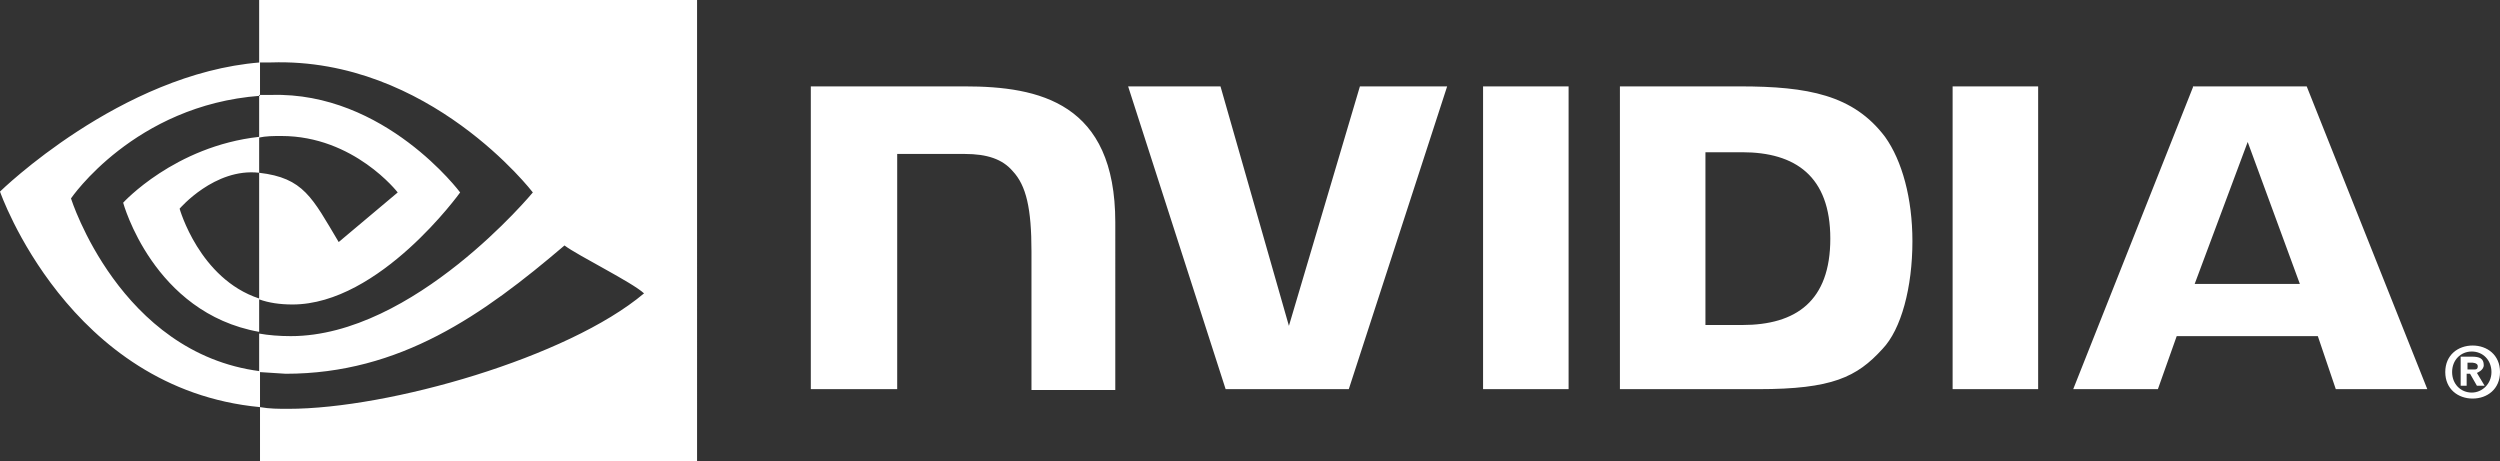 <svg xmlns="http://www.w3.org/2000/svg" fill="#fff" viewBox="0.72 0.12 29.23 5.39"><rect x="0.72" y="0.12" width="29.23" height="5.39" fill="#333333" stroke="none"/><path d="M29.57 4.44v-.08h.05s.07 0 .07.04-.02.04-.05.04h-.07zm0 .05h.03l.08.14h.09l-.09-.15s.08-.03.08-.09c0-.08-.05-.1-.14-.1h-.13v.34h.07v-.14m.39-.02c0-.2-.15-.31-.32-.31s-.32.11-.32.31.15.31.32.31.32-.11.32-.31zm-.1 0c0 .14-.11.24-.23.24-.13 0-.23-.1-.23-.24s.1-.24.23-.24.23.1.23.24z"/><path d="M18.06 1.13v3.54h1V1.13h-1zm-7.86 0v3.54h1.01V1.92H12c.26 0 .44.06.56.2.16.17.22.44.22.94v1.62h.98V2.72c0-1.4-.89-1.59-1.76-1.59h-1.79-.01zm9.46 0v3.54h1.62c.86 0 1.15-.14 1.45-.47.22-.23.35-.72.35-1.26 0-.5-.12-.94-.32-1.22-.37-.49-.9-.59-1.7-.59h-1.4zm1 .77h.43c.62 0 1.03.28 1.03 1.01s-.4 1.01-1.03 1.01h-.43V1.91 1.9zm-4.04-.77l-.83 2.8-.8-2.8h-1.08l1.14 3.54h1.44l1.15-3.54h-1.02zm6.93 3.54h1V1.13h-1v3.54zm2.81-3.53l-1.4 3.53h.99l.22-.62h1.65l.21.62h1.07l-1.41-3.54h-1.33v.01zm.64.64l.61 1.66h-1.23L27 1.78zM3.75 1.72v-.49h.14C5.22 1.19 6.1 2.37 6.1 2.37s-.94 1.31-1.96 1.31c-.15 0-.28-.02-.39-.06V2.14c.52.06.62.29.93.81l.69-.58s-.51-.66-1.36-.66c-.09 0-.18 0-.27.02M3.75.12v.73h.14C5.74.79 6.95 2.37 6.95 2.37S5.56 4.05 4.12 4.05c-.13 0-.26-.01-.37-.03v.45l.31.02c1.34 0 2.31-.69 3.26-1.5.16.12.79.43.93.56-.89.75-2.98 1.35-4.16 1.35-.11 0-.22 0-.33-.02v.63h5.11V.12H3.76h-.01zm0 3.5V4c-1.24-.22-1.59-1.51-1.59-1.51s.6-.66 1.59-.77v.42c-.52-.06-.93.42-.93.42s.23.82.93 1.05m-2.2-1.17s.74-1.09 2.21-1.2V.85C2.13.98.72 2.36.72 2.36s.8 2.31 3.04 2.52v-.42c-1.64-.21-2.21-2.02-2.21-2.02z"/></svg>